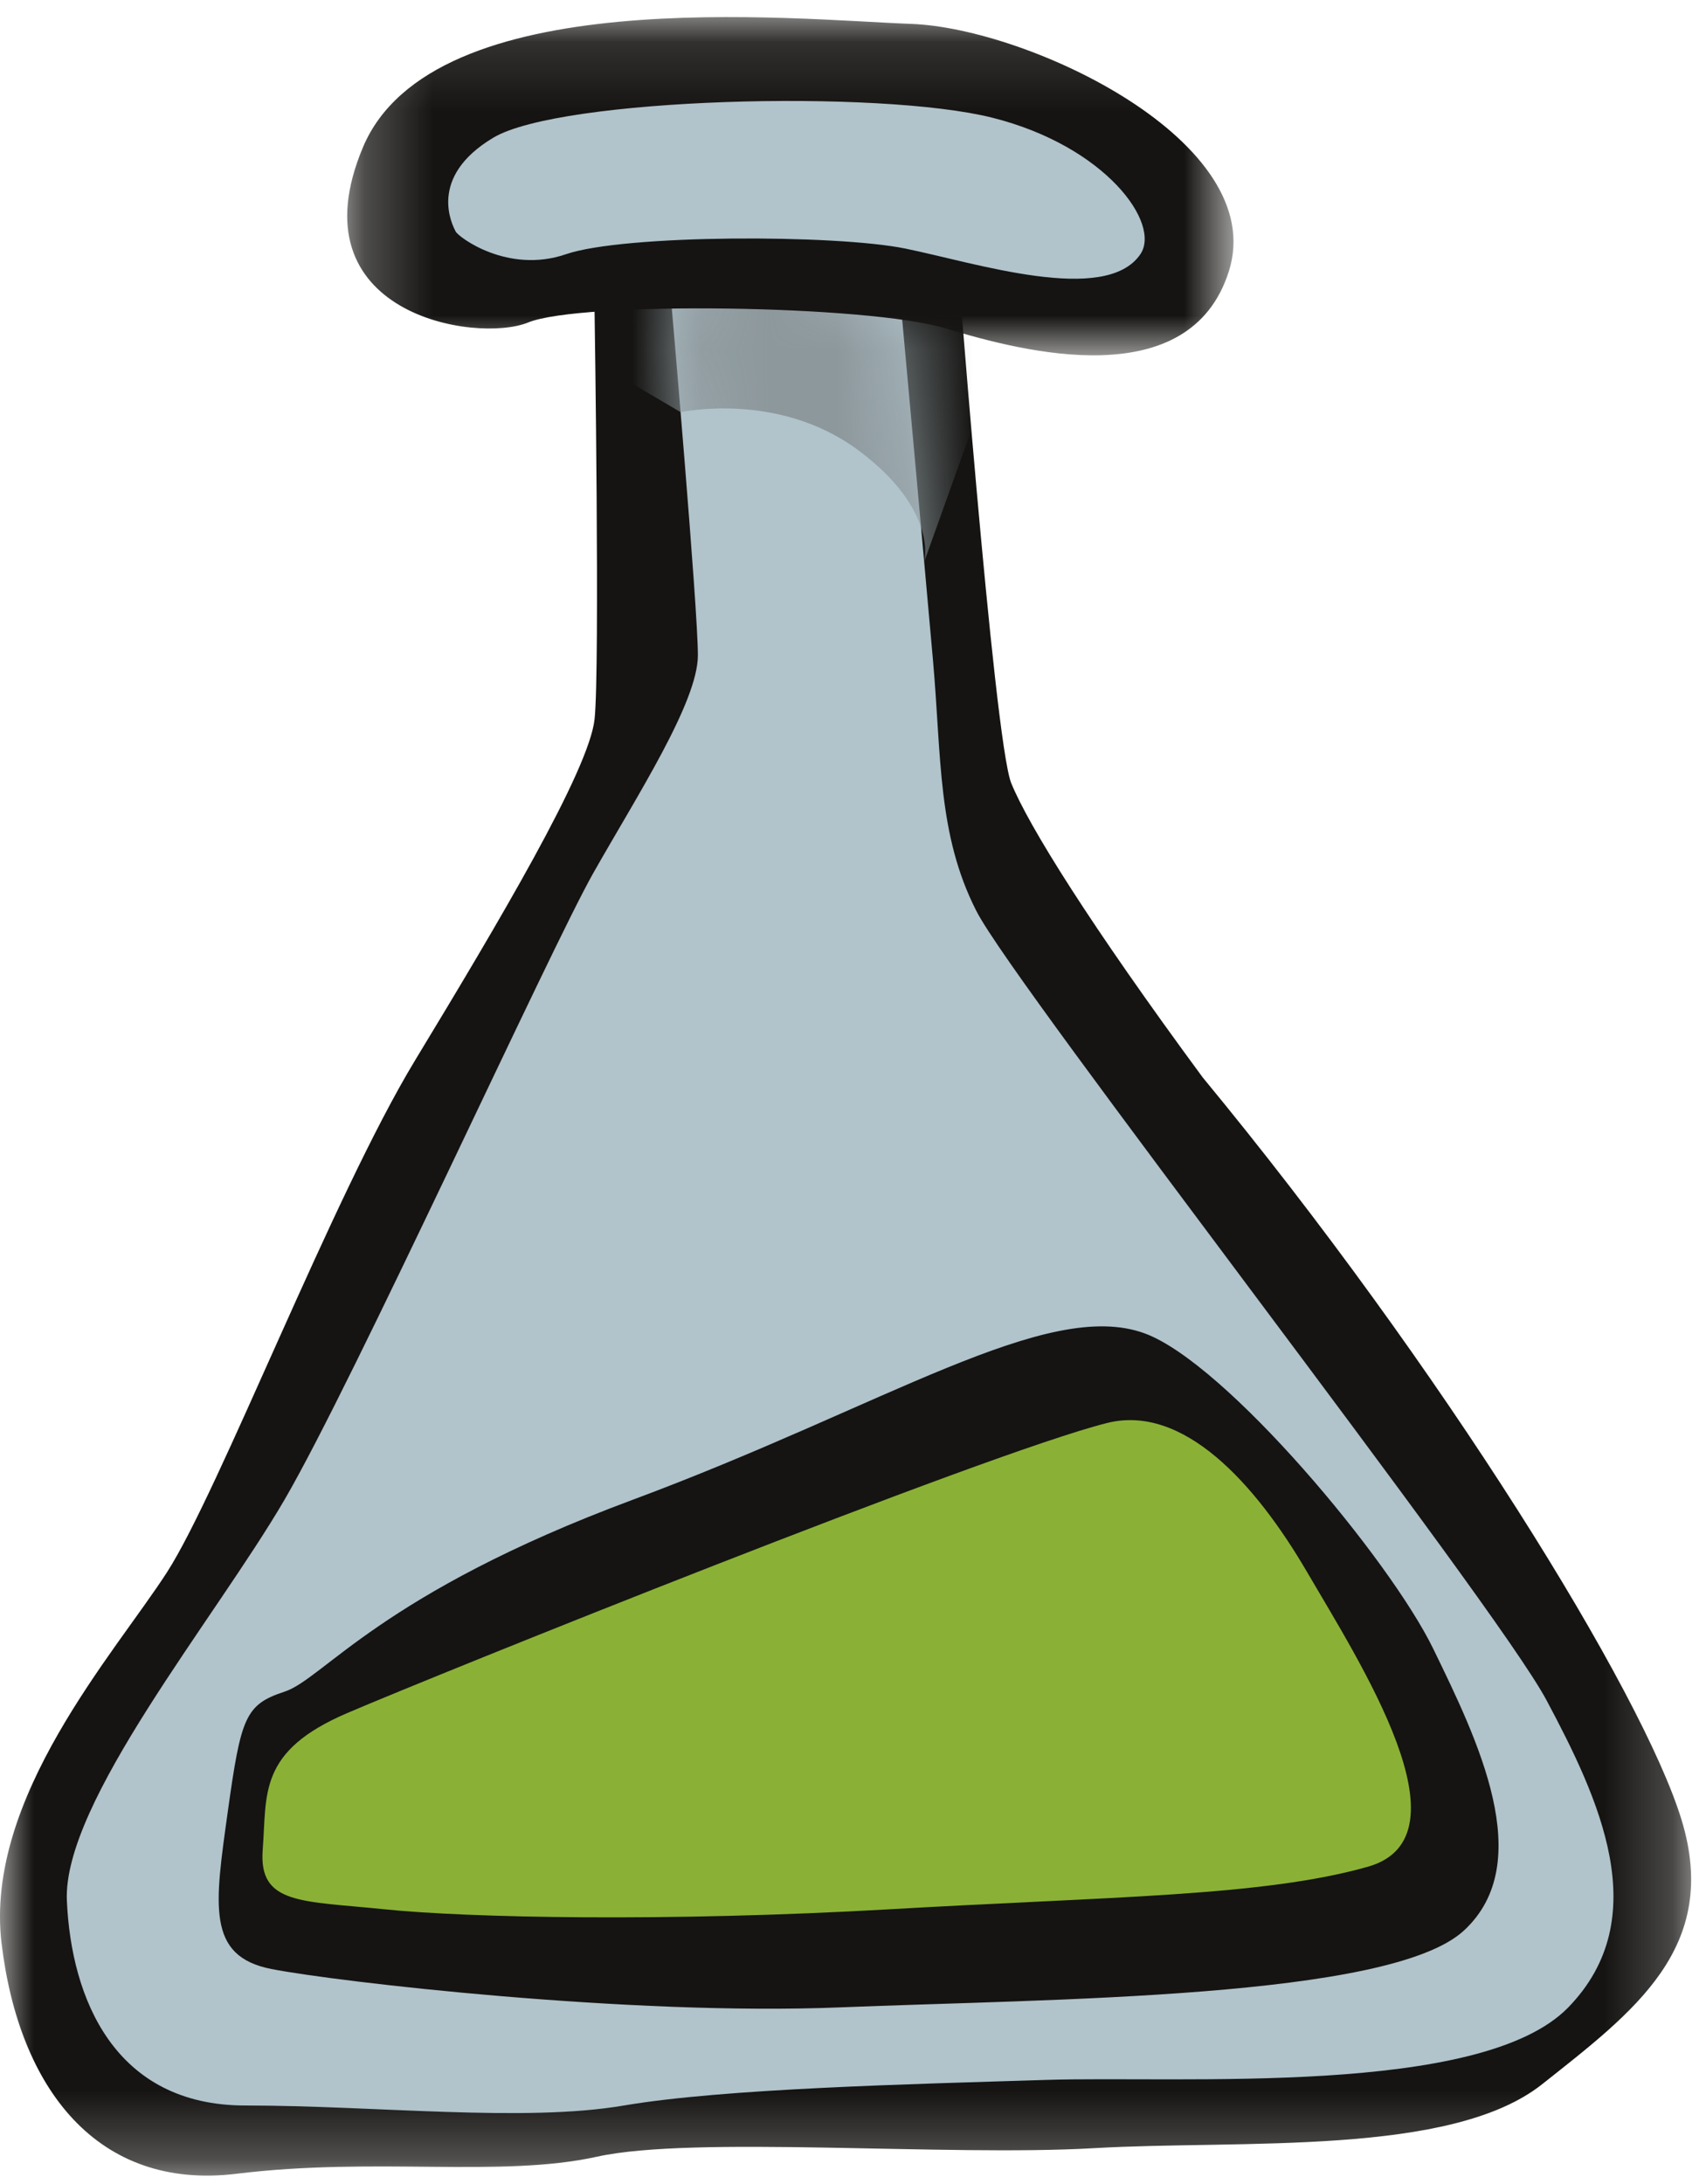 <?xml version="1.0" encoding="UTF-8"?>
<svg width="25px" height="32px" viewBox="0 0 25 32" version="1.1" xmlns="http://www.w3.org/2000/svg" xmlns:xlink="http://www.w3.org/1999/xlink">
    <!-- Generator: sketchtool 48.2 (47327) - http://www.bohemiancoding.com/sketch -->
    <title>2A2B890F-D63B-4AF9-A307-E2835179BE9E</title>
    <desc>Created with sketchtool.</desc>
    <defs>
        <polygon id="path-1" points="8.21823124e-05 0.16 24.782 0.16 24.782 29.75 8.21823124e-05 29.75"></polygon>
        <path d="M9.08,1.895 C9.08,1.895 9.462,6.285 9.462,6.973 C9.462,7.66 8.569,9.035 7.931,10.16 C7.294,11.285 4.424,17.598 3.403,19.348 C2.383,21.098 0.151,23.785 0.215,25.223 C0.278,26.66 0.916,28.223 2.829,28.223 C4.743,28.223 6.911,28.473 8.378,28.223 C9.845,27.973 12.587,27.91 14.564,27.848 C14.935,27.836 15.391,27.838 15.895,27.839 C18.081,27.845 21.181,27.852 22.217,26.785 C23.493,25.473 22.663,23.723 21.898,22.285 C21.133,20.848 14.118,11.848 13.544,10.723 C12.97,9.598 13.033,8.473 12.906,7.035 C12.778,5.598 12.456,2.058 12.456,2.058 L9.845,0.102 L9.08,1.895 Z" id="path-3"></path>
        <polygon id="path-5" points="0.241 0.123 13.229 0.123 13.229 5.08 0.241 5.08"></polygon>
    </defs>
    <g id="QuizzesList" stroke="none" stroke-width="1" fill="none" fill-rule="evenodd" transform="translate(-660, -1117)">
        <g id="science" transform="translate(660, 1117)">
            <g id="Group-10" transform="translate(0, 2.127)">
                <g id="Group-3">
                    <mask id="mask-2" fill="white">
                        <use xlink:href="#path-1"></use>
                    </mask>
                    <g id="Clip-2"></g>
                    <path d="M8.713,2.441 C8.713,2.441 8.793,7.66 8.713,8.41 C8.633,9.16 7.294,11.41 6.082,13.41 C4.87,15.41 3.212,19.723 2.447,20.91 C1.681,22.098 -0.232,24.223 0.023,26.348 C0.278,28.473 1.426,29.973 3.467,29.723 C5.508,29.473 7.334,29.785 8.749,29.473 C10.164,29.16 13.863,29.473 16.031,29.348 C18.199,29.223 21.261,29.473 22.6,28.41 C23.939,27.348 25.215,26.41 24.641,24.535 C24.067,22.66 21.133,17.91 17.625,13.66 C15.967,11.41 15.074,9.973 14.819,9.348 C14.564,8.723 13.99,1.16 13.99,1.16 L9.909,0.16 L8.713,2.441 Z" id="Fill-1" fill="#151412" mask="url(#mask-2)"></path>
                </g>
                <path d="M9.845,2.394 C9.845,2.394 10.227,6.785 10.227,7.473 C10.227,8.16 9.334,9.535 8.697,10.66 C8.059,11.785 5.189,18.098 4.169,19.848 C3.148,21.598 0.916,24.285 0.98,25.723 C1.044,27.16 1.681,28.723 3.595,28.723 C5.508,28.723 7.676,28.973 9.143,28.723 C10.61,28.473 13.352,28.41 15.329,28.348 C17.306,28.285 21.707,28.598 22.982,27.285 C24.258,25.973 23.429,24.223 22.663,22.785 C21.898,21.348 14.883,12.348 14.309,11.223 C13.735,10.098 13.799,8.973 13.671,7.535 C13.544,6.098 13.221,2.558 13.221,2.558 L10.61,0.601 L9.845,2.394 Z" id="Fill-4" fill="#B1C3CB"></path>
                <path d="M16.775,17.41 C15.342,16.884 12.969,18.473 9.271,19.848 C5.572,21.223 4.742,22.473 4.168,22.66 C3.594,22.848 3.531,23.035 3.339,24.41 C3.148,25.785 3.021,26.535 3.977,26.723 C4.934,26.91 9.229,27.41 12.311,27.285 C15.393,27.16 20.367,27.16 21.452,26.16 C22.536,25.16 21.643,23.348 21.005,22.035 C20.367,20.723 17.965,17.848 16.775,17.41" id="Fill-6" fill="#151412"></path>
                <path d="M16.222,18.723 C17.336,18.443 18.391,19.598 19.156,20.91 C19.921,22.223 21.579,24.785 20.049,25.223 C18.518,25.66 16.286,25.66 13.033,25.848 C9.781,26.035 6.847,25.973 5.635,25.848 C4.424,25.723 3.786,25.785 3.85,24.973 C3.913,24.16 3.775,23.535 5.088,22.973 C6.401,22.41 14.438,19.171 16.222,18.723" id="Fill-8" fill="#8AB135"></path>
            </g>
            <g id="Group-13" transform="translate(0.765, 2.627)">
                <mask id="mask-4" fill="white">
                    <use xlink:href="#path-3"></use>
                </mask>
                <g id="Clip-12"></g>
                <path d="M9.209,3.412 C9.209,3.412 10.643,3.098 11.817,3.973 C12.991,4.848 12.778,5.605 12.778,5.605 L14.267,1.457 L8.59,-1.715 L6.975,2.098 L9.209,3.412 Z" id="Fill-11" fill="#8D989C" mask="url(#mask-4)"></path>
            </g>
            <g id="Group-19" transform="translate(4.847, 0.127)">
                <g id="Group-16">
                    <mask id="mask-6" fill="white">
                        <use xlink:href="#path-5"></use>
                    </mask>
                    <g id="Clip-15"></g>
                    <path d="M13.161,3.848 C13.762,1.951 10.227,0.285 8.505,0.223 C6.783,0.16 1.49,-0.402 0.47,2.035 C-0.551,4.473 2.128,4.91 2.893,4.598 C3.658,4.285 7.868,4.338 9.016,4.686 C10.163,5.035 12.587,5.66 13.161,3.848" id="Fill-14" fill="#151412" mask="url(#mask-6)"></path>
                </g>
                <path d="M11.864,3.598 C12.171,3.147 11.354,2.015 9.696,1.598 C8.038,1.181 3.361,1.306 2.383,1.89 C1.405,2.473 1.788,3.181 1.83,3.265 C1.873,3.348 2.596,3.89 3.446,3.598 C4.296,3.306 7.4,3.306 8.42,3.515 C9.441,3.723 11.354,4.348 11.864,3.598" id="Fill-17" fill="#B1C3CB"></path>
            </g>
        </g>
    </g>
</svg>